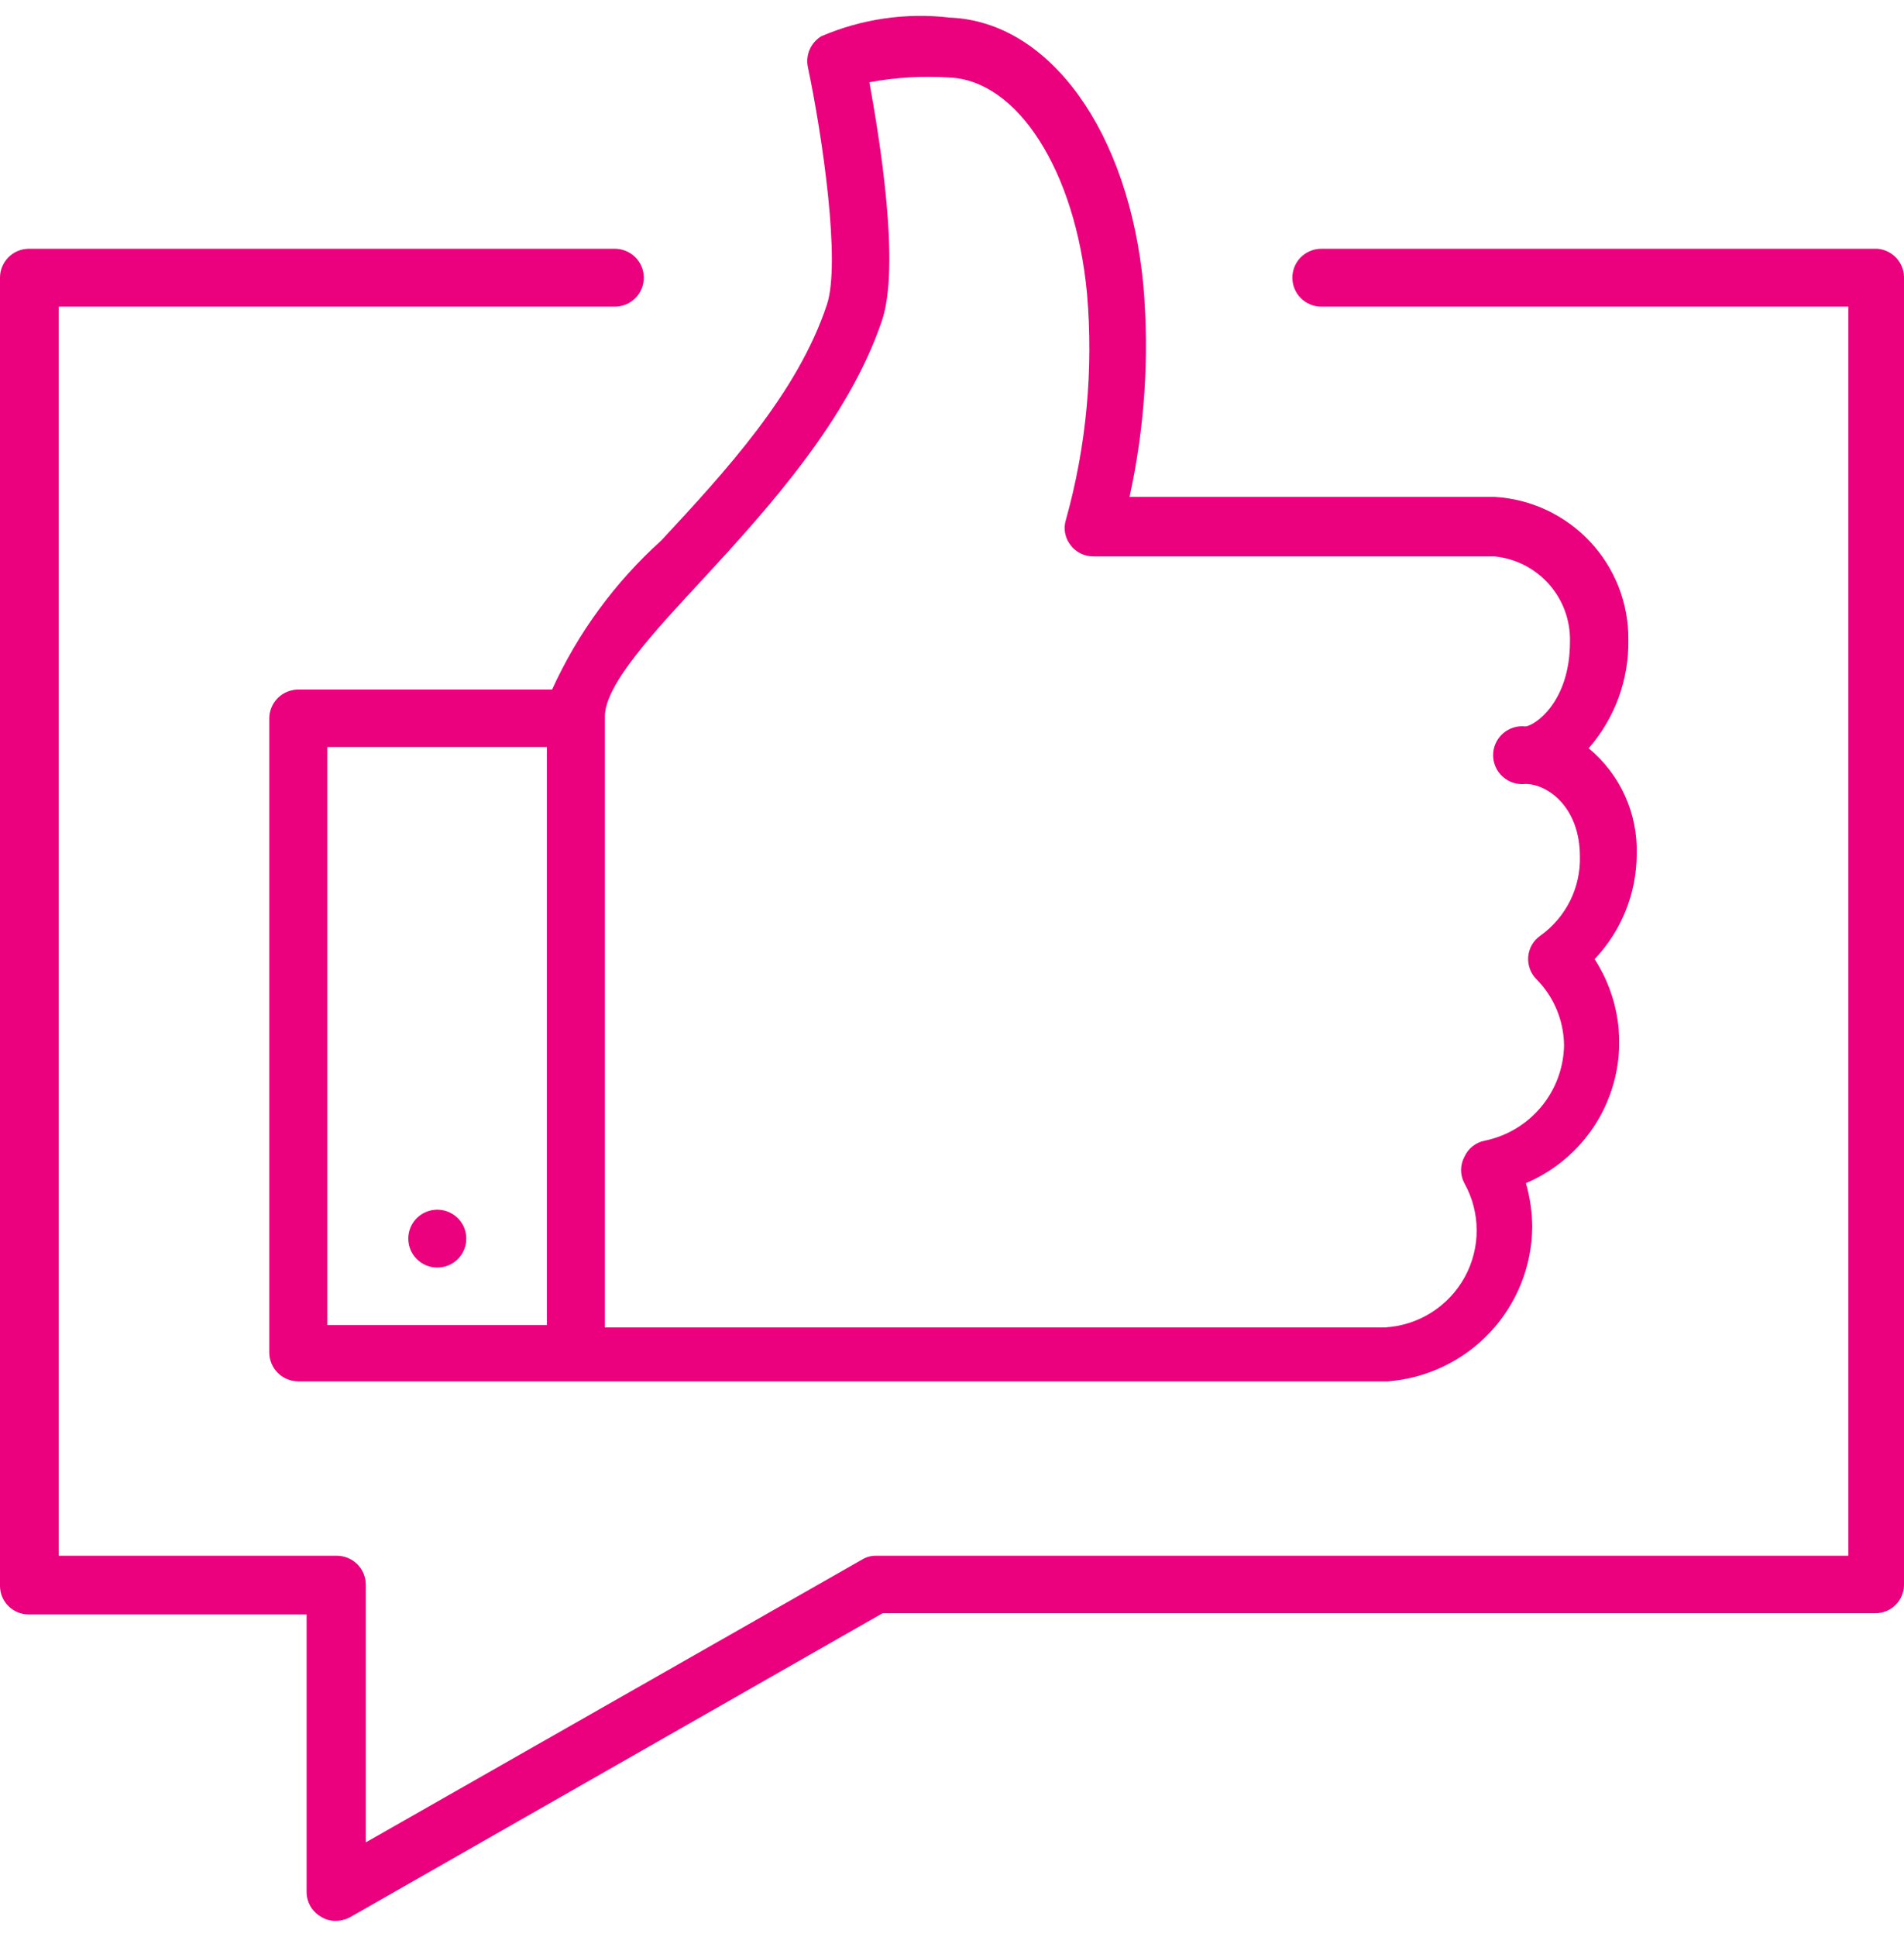 <?xml version="1.0" encoding="UTF-8"?> <svg xmlns="http://www.w3.org/2000/svg" width="60" height="61" viewBox="0 0 60 61" fill="none"><path d="M20.839 17.024C19.381 18.337 18.209 19.935 17.397 21.719H9.399C9.159 21.719 8.929 21.813 8.758 21.981C8.587 22.15 8.489 22.378 8.486 22.618V42.595C8.486 42.837 8.582 43.069 8.753 43.24C8.925 43.411 9.157 43.507 9.399 43.507H43.404H43.742C44.973 43.41 46.123 42.856 46.964 41.954C47.805 41.053 48.277 39.869 48.285 38.637C48.281 38.172 48.214 37.71 48.085 37.264C48.734 36.989 49.314 36.575 49.785 36.053C50.257 35.531 50.608 34.912 50.814 34.239C51.021 33.567 51.077 32.858 50.98 32.162C50.882 31.466 50.633 30.799 50.25 30.209C51.096 29.318 51.57 28.14 51.577 26.913C51.596 26.277 51.47 25.645 51.208 25.065C50.945 24.485 50.553 23.973 50.063 23.567C50.89 22.62 51.336 21.401 51.314 20.146C51.323 19.002 50.892 17.898 50.109 17.062C49.327 16.226 48.253 15.721 47.109 15.651H35.594C36.072 13.475 36.22 11.24 36.033 9.021C35.582 4.151 33.079 0.68 29.938 0.555C28.558 0.391 27.159 0.594 25.882 1.142C25.721 1.239 25.593 1.384 25.517 1.556C25.441 1.728 25.42 1.919 25.457 2.104C25.92 4.301 26.496 8.272 26.058 9.595C25.131 12.392 22.854 14.852 20.839 17.024ZM17.234 41.734H10.313V23.529H17.234V41.734ZM27.397 2.591C28.222 2.438 29.063 2.387 29.9 2.441C32.065 2.516 33.892 5.387 34.255 9.246C34.461 11.638 34.237 14.049 33.592 16.363C33.549 16.497 33.538 16.64 33.562 16.779C33.586 16.918 33.644 17.049 33.73 17.162C33.813 17.275 33.923 17.367 34.049 17.43C34.175 17.493 34.315 17.525 34.456 17.524H47.096C47.759 17.59 48.372 17.903 48.813 18.401C49.254 18.898 49.49 19.544 49.474 20.208C49.474 22.118 48.361 22.855 48.073 22.88C47.944 22.865 47.815 22.877 47.692 22.916C47.569 22.954 47.455 23.019 47.359 23.104C47.262 23.19 47.185 23.295 47.132 23.412C47.08 23.529 47.052 23.657 47.052 23.785C47.052 23.914 47.08 24.041 47.132 24.159C47.185 24.276 47.262 24.381 47.359 24.466C47.455 24.552 47.569 24.616 47.692 24.655C47.815 24.693 47.944 24.706 48.073 24.691C48.761 24.691 49.787 25.415 49.787 26.975C49.8 27.462 49.692 27.944 49.474 28.38C49.255 28.815 48.933 29.191 48.536 29.473C48.428 29.549 48.339 29.647 48.273 29.761C48.208 29.875 48.169 30.002 48.158 30.133C48.147 30.264 48.166 30.396 48.211 30.519C48.257 30.642 48.329 30.754 48.423 30.846C48.971 31.403 49.281 32.151 49.287 32.931C49.273 33.64 49.017 34.323 48.562 34.867C48.107 35.412 47.48 35.786 46.783 35.928C46.644 35.956 46.513 36.017 46.402 36.106C46.291 36.195 46.203 36.309 46.145 36.44C46.077 36.566 46.042 36.708 46.042 36.852C46.042 36.995 46.077 37.137 46.145 37.264C46.398 37.716 46.532 38.226 46.534 38.744C46.536 39.263 46.405 39.773 46.155 40.228C45.905 40.682 45.543 41.065 45.103 41.342C44.664 41.618 44.161 41.779 43.642 41.809H19.061V22.568C19.061 21.569 20.576 19.933 22.178 18.21C24.205 16.013 26.733 13.216 27.785 10.12C28.386 8.384 27.71 4.326 27.397 2.591Z" fill="#EB007D"></path><path d="M13.78 39.923C13.96 39.923 14.137 39.87 14.287 39.77C14.438 39.669 14.555 39.527 14.624 39.361C14.693 39.194 14.711 39.011 14.676 38.834C14.641 38.657 14.554 38.495 14.426 38.367C14.298 38.24 14.135 38.153 13.958 38.118C13.781 38.083 13.597 38.101 13.43 38.17C13.263 38.239 13.12 38.355 13.02 38.505C12.92 38.655 12.866 38.831 12.866 39.012C12.866 39.254 12.962 39.485 13.134 39.656C13.305 39.827 13.537 39.923 13.78 39.923Z" fill="#EB007D"></path><path d="M59.161 7.835H41.64C41.397 7.835 41.165 7.931 40.993 8.102C40.822 8.273 40.726 8.504 40.726 8.746C40.726 8.988 40.822 9.22 40.993 9.391C41.165 9.562 41.397 9.658 41.64 9.658H58.248V49H27.61C27.45 48.997 27.294 49.041 27.159 49.125L11.527 58.028V49.912C11.527 49.67 11.431 49.438 11.259 49.267C11.088 49.096 10.856 49 10.613 49H1.852V9.658H19.374C19.616 9.658 19.849 9.562 20.02 9.391C20.192 9.22 20.288 8.988 20.288 8.746C20.288 8.504 20.192 8.273 20.02 8.102C19.849 7.931 19.616 7.835 19.374 7.835H0.901C0.661 7.838 0.432 7.935 0.263 8.106C0.095 8.277 -2.25303e-05 8.507 4.02749e-09 8.746V49.949C4.02749e-09 50.188 0.095 50.416 0.264 50.585C0.433 50.754 0.662 50.848 0.901 50.848H9.662V59.588C9.662 59.749 9.705 59.906 9.786 60.045C9.868 60.183 9.985 60.297 10.125 60.375C10.26 60.46 10.416 60.503 10.576 60.5C10.733 60.5 10.888 60.461 11.026 60.388L27.81 50.811H59.099C59.338 50.811 59.567 50.716 59.736 50.548C59.905 50.379 60 50.15 60 49.912V8.709C59.992 8.486 59.902 8.274 59.747 8.113C59.593 7.952 59.384 7.853 59.161 7.835Z" fill="#EB007D"></path></svg> 